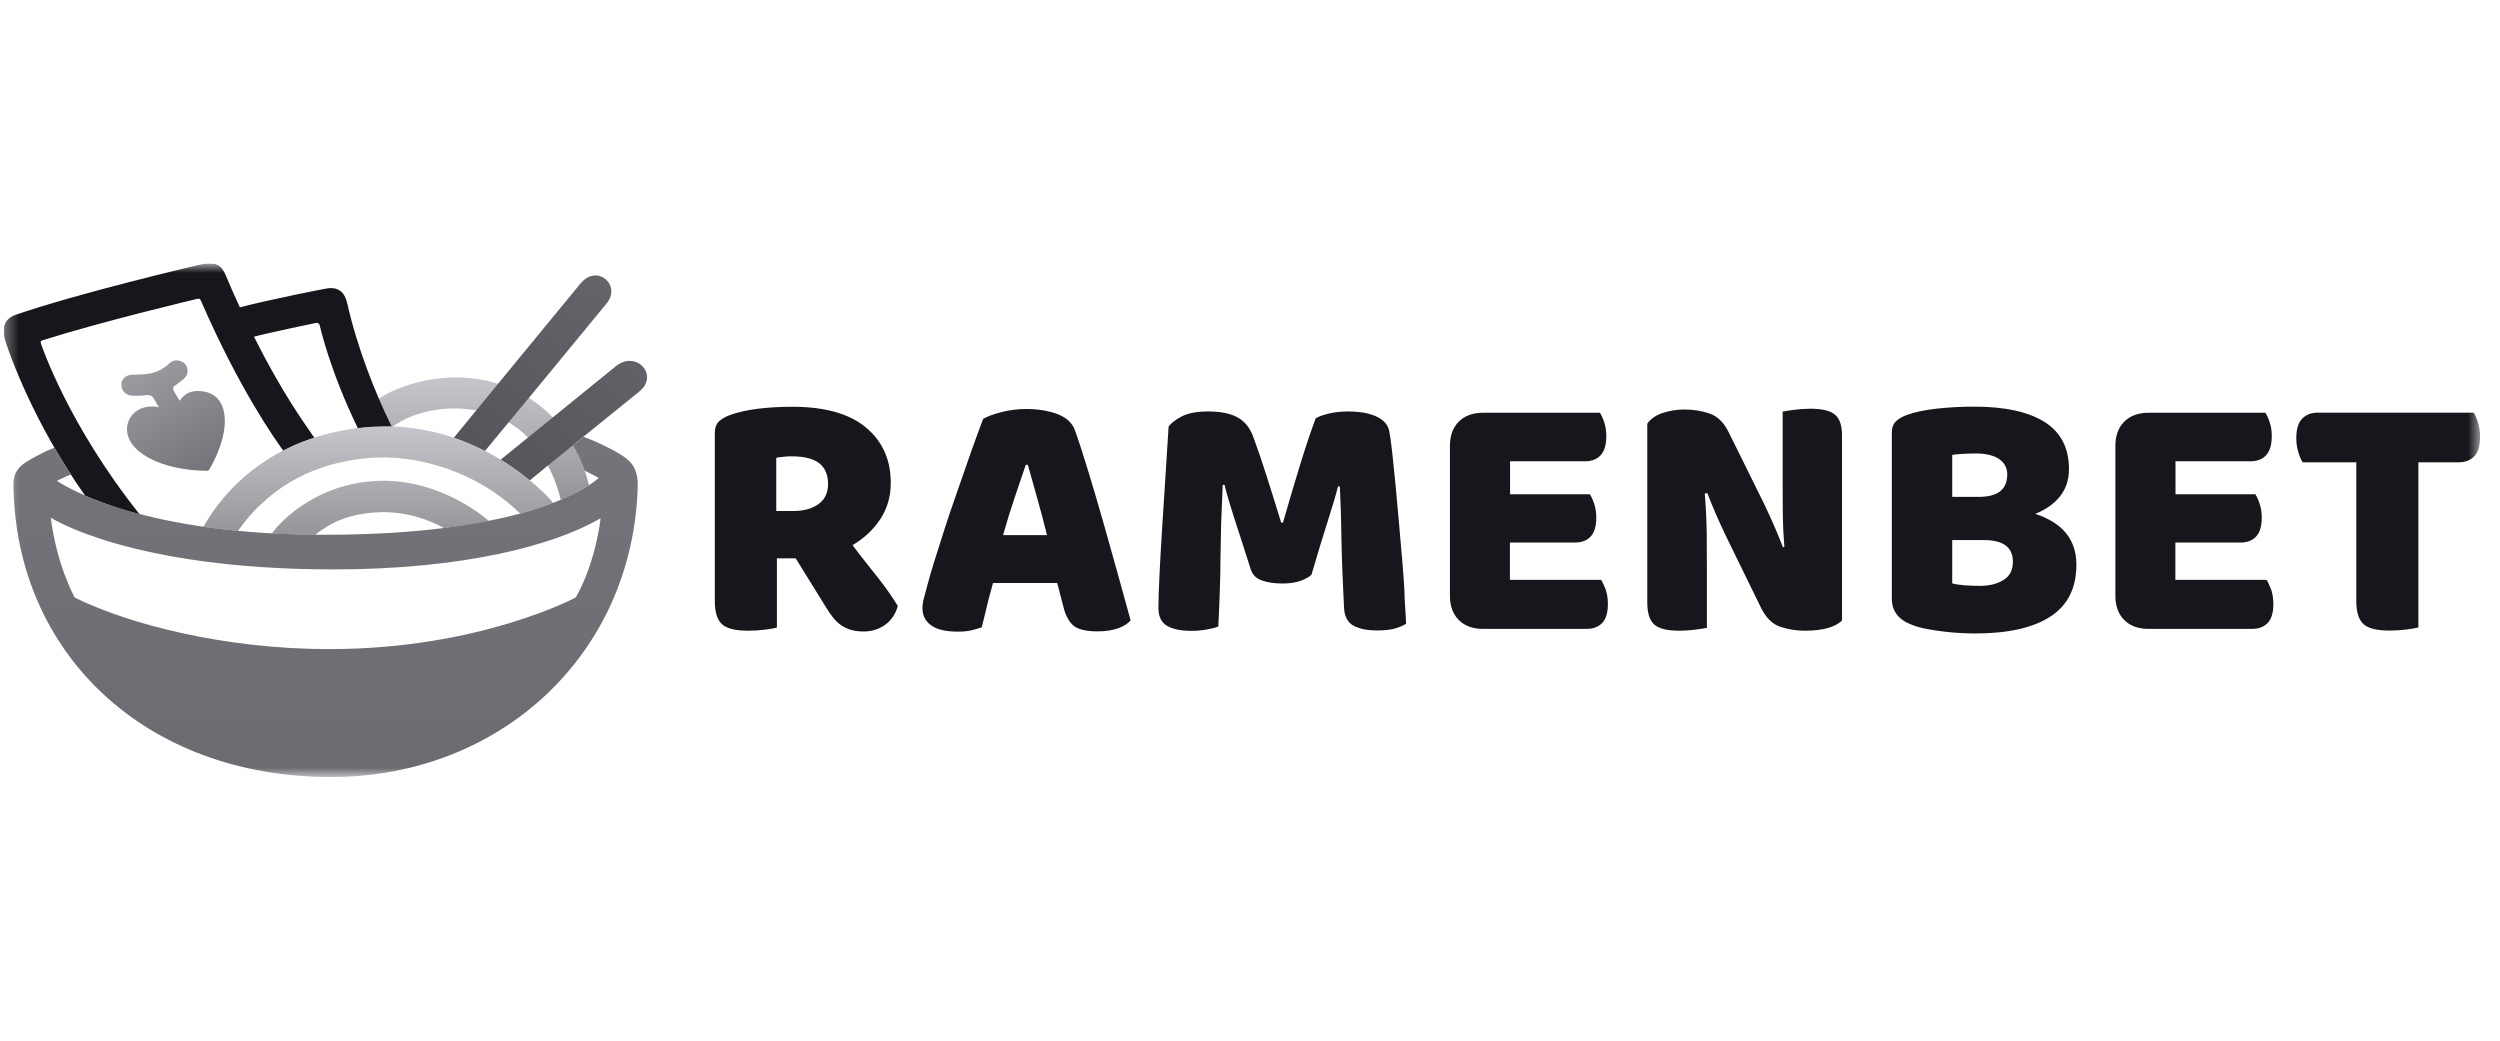 <svg width="197" height="82" viewBox="0 0 197 82" fill="none" xmlns="http://www.w3.org/2000/svg">
<g clip-path="url(#clip0_25547_1333)">
<g clip-path="url(#clip1_25547_1333)">
<mask id="mask0_25547_1333" style="mask-type:luminance" maskUnits="userSpaceOnUse" x="0" y="20" width="196" height="42">
<path d="M0.311 20.768H195.428V61.232H0.311V20.768Z" fill="white"/>
</mask>
<g mask="url(#mask0_25547_1333)">
<path fill-rule="evenodd" clip-rule="evenodd" d="M69.278 45.641C68.959 45.23 68.62 44.798 68.26 44.356C67.901 43.904 67.541 43.441 67.181 42.958C68.096 42.413 68.826 41.735 69.371 40.903C69.915 40.07 70.193 39.124 70.193 38.066C70.193 36.236 69.545 34.777 68.24 33.688C66.934 32.598 65.002 32.053 62.422 32.053C61.477 32.053 60.583 32.105 59.74 32.207C58.897 32.31 58.167 32.475 57.53 32.701C57.16 32.834 56.862 33.009 56.646 33.215C56.43 33.431 56.328 33.729 56.328 34.119V47.378C56.328 48.251 56.523 48.858 56.903 49.197C57.283 49.536 57.972 49.7 58.959 49.7C59.411 49.7 59.843 49.67 60.274 49.618C60.706 49.567 61.014 49.505 61.22 49.454V43.996H62.7L65.074 47.83C65.239 48.108 65.424 48.375 65.609 48.611C65.794 48.858 65.999 49.063 66.225 49.228C66.451 49.392 66.708 49.526 67.007 49.618C67.305 49.711 67.654 49.762 68.065 49.762C68.682 49.762 69.237 49.587 69.73 49.248C70.224 48.899 70.563 48.406 70.748 47.748C70.583 47.47 70.367 47.152 70.121 46.792C69.884 46.432 69.597 46.052 69.278 45.641ZM64.499 39.721C63.995 40.08 63.348 40.265 62.566 40.265H61.169V36.072C61.374 36.031 61.569 36.01 61.765 35.99C61.96 35.969 62.166 35.959 62.392 35.959C63.378 35.959 64.098 36.144 64.56 36.504C65.013 36.863 65.249 37.408 65.249 38.117C65.259 38.816 65.002 39.361 64.499 39.721ZM86.977 41.283C86.586 39.916 86.195 38.58 85.805 37.295C85.414 36.01 85.055 34.89 84.716 33.934C84.51 33.338 84.047 32.906 83.328 32.629C82.609 32.362 81.786 32.228 80.851 32.228C80.204 32.228 79.556 32.31 78.909 32.475C78.261 32.639 77.788 32.824 77.47 33.009C77.336 33.348 77.161 33.831 76.925 34.479C76.688 35.126 76.431 35.846 76.154 36.658C75.876 37.47 75.578 38.323 75.26 39.227C74.941 40.132 74.643 41.016 74.366 41.889C74.088 42.753 73.831 43.565 73.595 44.325C73.358 45.075 73.184 45.713 73.05 46.216C72.957 46.566 72.875 46.874 72.803 47.141C72.731 47.398 72.69 47.666 72.69 47.922C72.69 48.498 72.916 48.95 73.379 49.279C73.831 49.608 74.54 49.773 75.486 49.773C75.897 49.773 76.246 49.742 76.534 49.67C76.822 49.608 77.1 49.526 77.356 49.433C77.49 48.93 77.624 48.385 77.757 47.809C77.901 47.234 78.055 46.607 78.251 45.939H83.308L83.811 47.871C83.975 48.529 84.243 49.002 84.592 49.3C84.942 49.598 85.579 49.752 86.494 49.752C87.11 49.752 87.645 49.67 88.087 49.516C88.539 49.361 88.868 49.145 89.094 48.889C88.817 47.861 88.488 46.679 88.118 45.353C87.748 44.007 87.367 42.66 86.977 41.283ZM79.042 42.167C79.34 41.108 79.648 40.111 79.967 39.176C80.286 38.241 80.573 37.398 80.83 36.627H80.995C81.2 37.377 81.437 38.22 81.704 39.155C81.971 40.101 82.239 41.098 82.506 42.167H79.042ZM110.524 44.5C110.441 43.503 110.349 42.465 110.256 41.386C110.164 40.306 110.071 39.279 109.979 38.313C109.886 37.346 109.794 36.473 109.712 35.702C109.629 34.931 109.547 34.355 109.475 33.986C109.383 33.482 109.044 33.091 108.468 32.824C107.892 32.557 107.142 32.423 106.227 32.423C105.683 32.423 105.2 32.475 104.758 32.577C104.316 32.68 103.956 32.804 103.678 32.958C103.308 33.944 102.897 35.167 102.445 36.637C101.993 38.097 101.551 39.618 101.099 41.18H100.955C100.801 40.697 100.636 40.152 100.451 39.546C100.266 38.94 100.071 38.333 99.876 37.717C99.68 37.1 99.485 36.504 99.29 35.928C99.094 35.352 98.909 34.839 98.745 34.386C98.488 33.698 98.077 33.194 97.512 32.886C96.957 32.577 96.175 32.423 95.189 32.423C94.274 32.423 93.565 32.567 93.061 32.845C92.558 33.122 92.229 33.389 92.085 33.626C92.013 34.818 91.931 36.123 91.838 37.542C91.746 38.96 91.653 40.337 91.571 41.684C91.489 43.03 91.417 44.253 91.365 45.363C91.314 46.473 91.283 47.316 91.283 47.892C91.283 48.58 91.509 49.053 91.972 49.32C92.424 49.577 93.061 49.711 93.883 49.711C94.274 49.711 94.665 49.68 95.055 49.608C95.446 49.546 95.764 49.464 96.001 49.372C96.052 48.313 96.104 47.337 96.124 46.463C96.155 45.589 96.175 44.716 96.175 43.863C96.186 43.01 96.206 42.126 96.227 41.221C96.258 40.317 96.299 39.309 96.35 38.21H96.494C96.679 38.97 96.946 39.864 97.275 40.882C97.615 41.9 98.036 43.225 98.56 44.87C98.694 45.281 98.971 45.569 99.413 45.733C99.855 45.898 100.41 45.98 101.078 45.98C101.582 45.98 102.024 45.918 102.404 45.795C102.784 45.672 103.103 45.507 103.339 45.301C103.843 43.585 104.275 42.177 104.624 41.077C104.973 39.978 105.251 39.063 105.436 38.333H105.58C105.631 39.433 105.683 40.8 105.703 42.413C105.734 44.037 105.806 45.867 105.909 47.892C105.95 48.601 106.207 49.074 106.69 49.32C107.173 49.567 107.769 49.68 108.478 49.68C109.023 49.68 109.465 49.639 109.804 49.557C110.154 49.474 110.482 49.341 110.801 49.156C110.781 48.704 110.75 48.066 110.688 47.244C110.678 46.412 110.606 45.507 110.524 44.5ZM126.167 45.692H118.982V42.753H124.101C124.625 42.753 125.036 42.599 125.334 42.29C125.632 41.982 125.786 41.489 125.786 40.789C125.786 40.399 125.735 40.039 125.632 39.731C125.53 39.412 125.416 39.155 125.283 38.95H118.993V36.349H124.892C125.416 36.349 125.828 36.195 126.126 35.877C126.424 35.558 126.578 35.054 126.578 34.366C126.578 33.975 126.526 33.615 126.424 33.307C126.321 32.989 126.208 32.732 126.074 32.526H116.855C116.053 32.526 115.416 32.762 114.953 33.225C114.491 33.688 114.254 34.325 114.254 35.126V46.956C114.254 47.758 114.491 48.395 114.953 48.858C115.416 49.32 116.053 49.557 116.855 49.557H125.016C125.54 49.557 125.951 49.403 126.249 49.094C126.547 48.786 126.701 48.292 126.701 47.594C126.701 47.203 126.65 46.843 126.547 46.504C126.413 46.165 126.3 45.898 126.167 45.692ZM144.627 32.701C144.266 32.372 143.609 32.207 142.653 32.207C142.221 32.207 141.799 32.238 141.398 32.29C140.987 32.341 140.679 32.392 140.474 32.434V38.282C140.474 39.011 140.474 39.772 140.484 40.563C140.494 41.355 140.536 42.198 140.608 43.092L140.494 43.123C140.237 42.455 139.991 41.858 139.764 41.345C139.538 40.831 139.292 40.286 139.015 39.71L136.219 34.057C135.848 33.297 135.345 32.803 134.718 32.588C134.091 32.372 133.433 32.269 132.745 32.269C132.128 32.269 131.553 32.362 131.008 32.547C130.463 32.732 130.062 33.009 129.805 33.389V47.46C129.805 48.303 129.99 48.878 130.35 49.207C130.709 49.536 131.367 49.7 132.323 49.7C132.755 49.7 133.166 49.67 133.577 49.618C133.988 49.567 134.297 49.516 134.503 49.474V45.024C134.503 44.109 134.503 43.154 134.491 42.157C134.481 41.16 134.431 40.07 134.337 38.898L134.533 38.847C134.79 39.515 135.036 40.111 135.263 40.625C135.489 41.139 135.736 41.684 136.013 42.259L138.778 47.912C139.169 48.693 139.672 49.187 140.289 49.392C140.905 49.598 141.552 49.7 142.242 49.7C142.93 49.7 143.526 49.629 144.02 49.495C144.513 49.351 144.893 49.156 145.15 48.889V34.448C145.17 33.605 144.996 33.03 144.627 32.701ZM160.382 40.492C161.225 40.152 161.872 39.69 162.335 39.104C162.798 38.518 163.034 37.799 163.034 36.966C163.034 35.291 162.387 34.047 161.102 33.245C159.817 32.444 157.977 32.043 155.592 32.043C154.586 32.043 153.608 32.094 152.654 32.197C151.708 32.3 150.906 32.464 150.279 32.691C149.908 32.824 149.611 32.999 149.395 33.204C149.179 33.42 149.076 33.718 149.076 34.109V47.172C149.076 48.138 149.59 48.827 150.618 49.218C150.988 49.372 151.399 49.485 151.852 49.567C152.303 49.649 152.746 49.721 153.209 49.773C153.66 49.824 154.103 49.865 154.534 49.886C154.965 49.906 155.336 49.916 155.654 49.916C158.224 49.916 160.198 49.474 161.565 48.591C162.932 47.707 163.62 46.34 163.62 44.49C163.62 42.537 162.541 41.201 160.382 40.492ZM153.835 35.846C154.041 35.805 154.328 35.784 154.688 35.764C155.047 35.743 155.377 35.733 155.654 35.733C156.497 35.733 157.124 35.887 157.546 36.185C157.967 36.483 158.172 36.884 158.172 37.388C158.172 37.963 157.987 38.405 157.628 38.703C157.268 39.001 156.682 39.155 155.881 39.155H153.835V35.846ZM157.875 45.702C157.38 46.011 156.765 46.165 156.013 46.165C155.644 46.165 155.254 46.155 154.843 46.124C154.432 46.093 154.093 46.042 153.835 45.97V42.557H156.322C157.853 42.557 158.615 43.123 158.615 44.264C158.615 44.921 158.368 45.404 157.875 45.702ZM178.605 45.692H171.42V42.753H176.539C177.064 42.753 177.475 42.599 177.772 42.29C178.07 41.982 178.225 41.489 178.225 40.789C178.225 40.399 178.173 40.039 178.07 39.731C177.968 39.412 177.854 39.155 177.721 38.95H171.43V36.349H177.331C177.854 36.349 178.266 36.195 178.564 35.877C178.862 35.558 179.016 35.054 179.016 34.366C179.016 33.975 178.964 33.615 178.862 33.307C178.76 32.989 178.646 32.732 178.513 32.526H169.293C168.492 32.526 167.854 32.762 167.392 33.225C166.929 33.688 166.692 34.325 166.692 35.126V46.956C166.692 47.758 166.929 48.395 167.392 48.858C167.854 49.32 168.492 49.557 169.293 49.557H177.455C177.978 49.557 178.389 49.403 178.688 49.094C178.986 48.786 179.14 48.292 179.14 47.594C179.14 47.203 179.088 46.843 178.986 46.504C178.852 46.165 178.739 45.898 178.605 45.692ZM195.275 33.328C195.173 32.989 195.06 32.721 194.926 32.516H182.654C182.131 32.516 181.72 32.67 181.411 32.989C181.103 33.307 180.948 33.821 180.948 34.53C180.948 34.921 181 35.281 181.103 35.62C181.205 35.959 181.319 36.226 181.452 36.432H185.676V47.367C185.676 48.241 185.871 48.847 186.252 49.187C186.632 49.526 187.32 49.69 188.308 49.69C188.759 49.69 189.192 49.659 189.623 49.608C190.054 49.557 190.363 49.495 190.569 49.444V36.432H193.724C194.249 36.432 194.66 36.278 194.968 35.959C195.275 35.64 195.43 35.126 195.43 34.417C195.43 34.027 195.379 33.667 195.275 33.328Z" fill="#17161C"/>
<path fill-rule="evenodd" clip-rule="evenodd" d="M40.281 30.624C35.543 28.589 30.99 30.583 29.849 31.426C29.849 31.426 30.435 32.782 30.897 33.666C32.573 32.32 36.314 31.477 39.521 32.988C43.015 34.622 44.023 38.682 44.187 39.391C45.317 38.959 46.428 38.24 46.417 38.24C46.109 37.048 44.917 32.618 40.281 30.624Z" fill="url(#paint0_linear_25547_1333)"/>
<path fill-rule="evenodd" clip-rule="evenodd" d="M27.363 23.902C27.229 23.317 26.901 22.577 25.811 22.721C25.492 22.762 20.837 23.697 18.904 24.221C18.534 23.419 18.154 22.577 17.774 21.662C17.455 20.922 17.044 20.562 15.728 20.86C14.762 21.086 6.365 23.06 1.288 24.786C0.548 25.033 0.024 25.619 0.414 26.842C0.753 27.921 2.655 33.338 6.725 39.083C9.459 40.193 11.011 40.532 11.001 40.522C5.378 33.481 3.292 27.253 3.23 27.089C3.169 26.924 3.21 26.863 3.364 26.811C8.04 25.331 15.358 23.594 15.533 23.553C15.708 23.512 15.77 23.543 15.852 23.738C18.832 30.604 21.69 34.653 22.327 35.517C22.337 35.527 23.149 35.023 24.773 34.499C23.92 33.255 22.255 30.994 20.014 26.534C21.073 26.236 24.835 25.465 24.907 25.444C24.979 25.424 25.143 25.454 25.184 25.609C25.225 25.763 26.006 29.247 28.206 33.759C29.223 33.605 30.878 33.636 30.878 33.625C29.542 30.943 28.144 27.366 27.363 23.902Z" fill="#17161C"/>
<path fill-rule="evenodd" clip-rule="evenodd" d="M45.76 22.32C45.051 23.162 37.24 32.69 35.749 34.509C36.952 34.9 38.206 35.547 38.206 35.547C39.378 34.139 46.87 25.064 47.826 23.882C48.967 22.453 47.055 20.778 45.76 22.32ZM48.556 28.836C47.672 29.545 40.375 35.475 39.45 36.226C40.703 36.976 41.731 37.87 41.742 37.86C42.461 37.243 48.936 32.022 50.344 30.881C51.999 29.576 50.129 27.582 48.556 28.836Z" fill="url(#paint1_linear_25547_1333)"/>
<path fill-rule="evenodd" clip-rule="evenodd" d="M28.585 33.688C20.301 34.551 16.889 39.967 16.036 41.509C17.372 41.715 18.749 41.838 18.749 41.838C21.421 38.066 25.091 36.463 28.904 36.103C33.056 35.712 37.784 37.316 40.98 40.461C40.98 40.461 42.728 39.998 43.581 39.628C43.427 39.361 37.65 32.742 28.585 33.688ZM29.377 37.912C24.597 38.272 21.915 41.314 21.421 42.044C21.421 42.044 23.518 42.146 24.834 42.146C25.615 41.55 26.858 40.574 29.561 40.379C32.367 40.173 34.546 41.365 34.978 41.612C36.52 41.468 38.534 41.057 38.534 41.057C38.205 40.769 34.444 37.532 29.377 37.912Z" fill="url(#paint2_linear_25547_1333)"/>
<path fill-rule="evenodd" clip-rule="evenodd" d="M48.916 35.825C48.33 35.455 47.21 34.869 45.977 34.417C45.966 34.417 45.144 35.085 45.144 35.095C45.699 35.969 46.059 37.079 46.059 37.079C46.655 37.367 47.189 37.665 47.179 37.665C45.103 39.464 38.659 42.239 24.896 42.136C10.435 42.023 4.782 38.066 4.484 37.891C4.484 37.891 5.091 37.583 5.584 37.398C5.584 37.398 5.286 36.925 4.957 36.39C4.618 35.846 4.289 35.27 4.289 35.27C3.59 35.548 2.573 36.072 2.069 36.401C1.452 36.801 1.051 37.264 1.062 38.21C1.206 51.407 11.371 61.232 26.078 61.232C39.419 61.232 49.862 51.581 50.252 38.374C50.304 36.771 49.605 36.267 48.916 35.825ZM45.38 47.069C45.37 47.09 37.775 51.15 25.955 51.15C17.63 51.15 10.096 49.166 5.892 47.09C5.882 47.08 4.474 44.561 4.001 40.789C4.001 40.779 10.189 44.87 26.305 44.87C36.387 44.87 43.613 43.01 47.323 40.841C47.333 40.841 46.974 44.243 45.38 47.069Z" fill="url(#paint3_linear_25547_1333)"/>
<path fill-rule="evenodd" clip-rule="evenodd" d="M15.594 30.809C14.864 30.799 14.433 31.169 14.165 31.58C14.042 31.395 13.826 31.046 13.713 30.84C13.569 30.593 13.693 30.45 13.785 30.388C14.217 30.079 14.371 29.966 14.597 29.73C14.844 29.483 14.844 28.99 14.597 28.692C14.33 28.373 13.723 28.271 13.384 28.599C12.326 29.607 11.277 29.494 10.393 29.524C9.9 29.545 9.54 29.905 9.561 30.336C9.592 30.933 10.044 31.138 10.332 31.169C10.599 31.2 11.123 31.189 11.442 31.148C11.873 31.087 12.007 31.231 12.1 31.375C12.182 31.498 12.336 31.817 12.531 32.084C11.113 31.806 10.147 32.618 10.023 33.584C9.777 35.558 12.655 37.069 16.293 37.099C16.396 37.099 16.447 37.069 16.498 36.986C16.725 36.575 17.249 35.691 17.567 34.396C17.907 32.957 17.824 30.85 15.594 30.809Z" fill="url(#paint4_linear_25547_1333)"/>
</g>
</g>
</g>
<defs>
<linearGradient id="paint0_linear_25547_1333" x1="38.13" y1="39.393" x2="38.13" y2="29.741" gradientUnits="userSpaceOnUse">
<stop offset="2.9e-07" stop-color="#959599"/>
<stop offset="1" stop-color="#C7C5CC"/>
</linearGradient>
<linearGradient id="paint1_linear_25547_1333" x1="38.625" y1="37.099" x2="50.208" y2="24.236" gradientUnits="userSpaceOnUse">
<stop offset="2.1e-07" stop-color="#55545A"/>
<stop offset="1" stop-color="#65646A"/>
</linearGradient>
<linearGradient id="paint2_linear_25547_1333" x1="29.804" y1="42.148" x2="29.804" y2="33.597" gradientUnits="userSpaceOnUse">
<stop offset="2.9e-07" stop-color="#959599"/>
<stop offset="1" stop-color="#C7C5CC"/>
</linearGradient>
<linearGradient id="paint3_linear_25547_1333" x1="25.664" y1="61.232" x2="25.664" y2="34.42" gradientUnits="userSpaceOnUse">
<stop stop-color="#6C6B71"/>
<stop offset="1" stop-color="#75747A"/>
</linearGradient>
<linearGradient id="paint4_linear_25547_1333" x1="16.125" y1="37.25" x2="11.293" y2="28.882" gradientUnits="userSpaceOnUse">
<stop stop-color="#747379"/>
<stop offset="1" stop-color="#9C9BA1"/>
</linearGradient>
<clipPath id="clip0_25547_1333">
<rect width="196" height="82" fill="white" transform="translate(0.311)"/>
</clipPath>
<clipPath id="clip1_25547_1333">
<rect width="196" height="40.465" fill="white" transform="translate(0.311 20.768)"/>
</clipPath>
</defs>
</svg>
